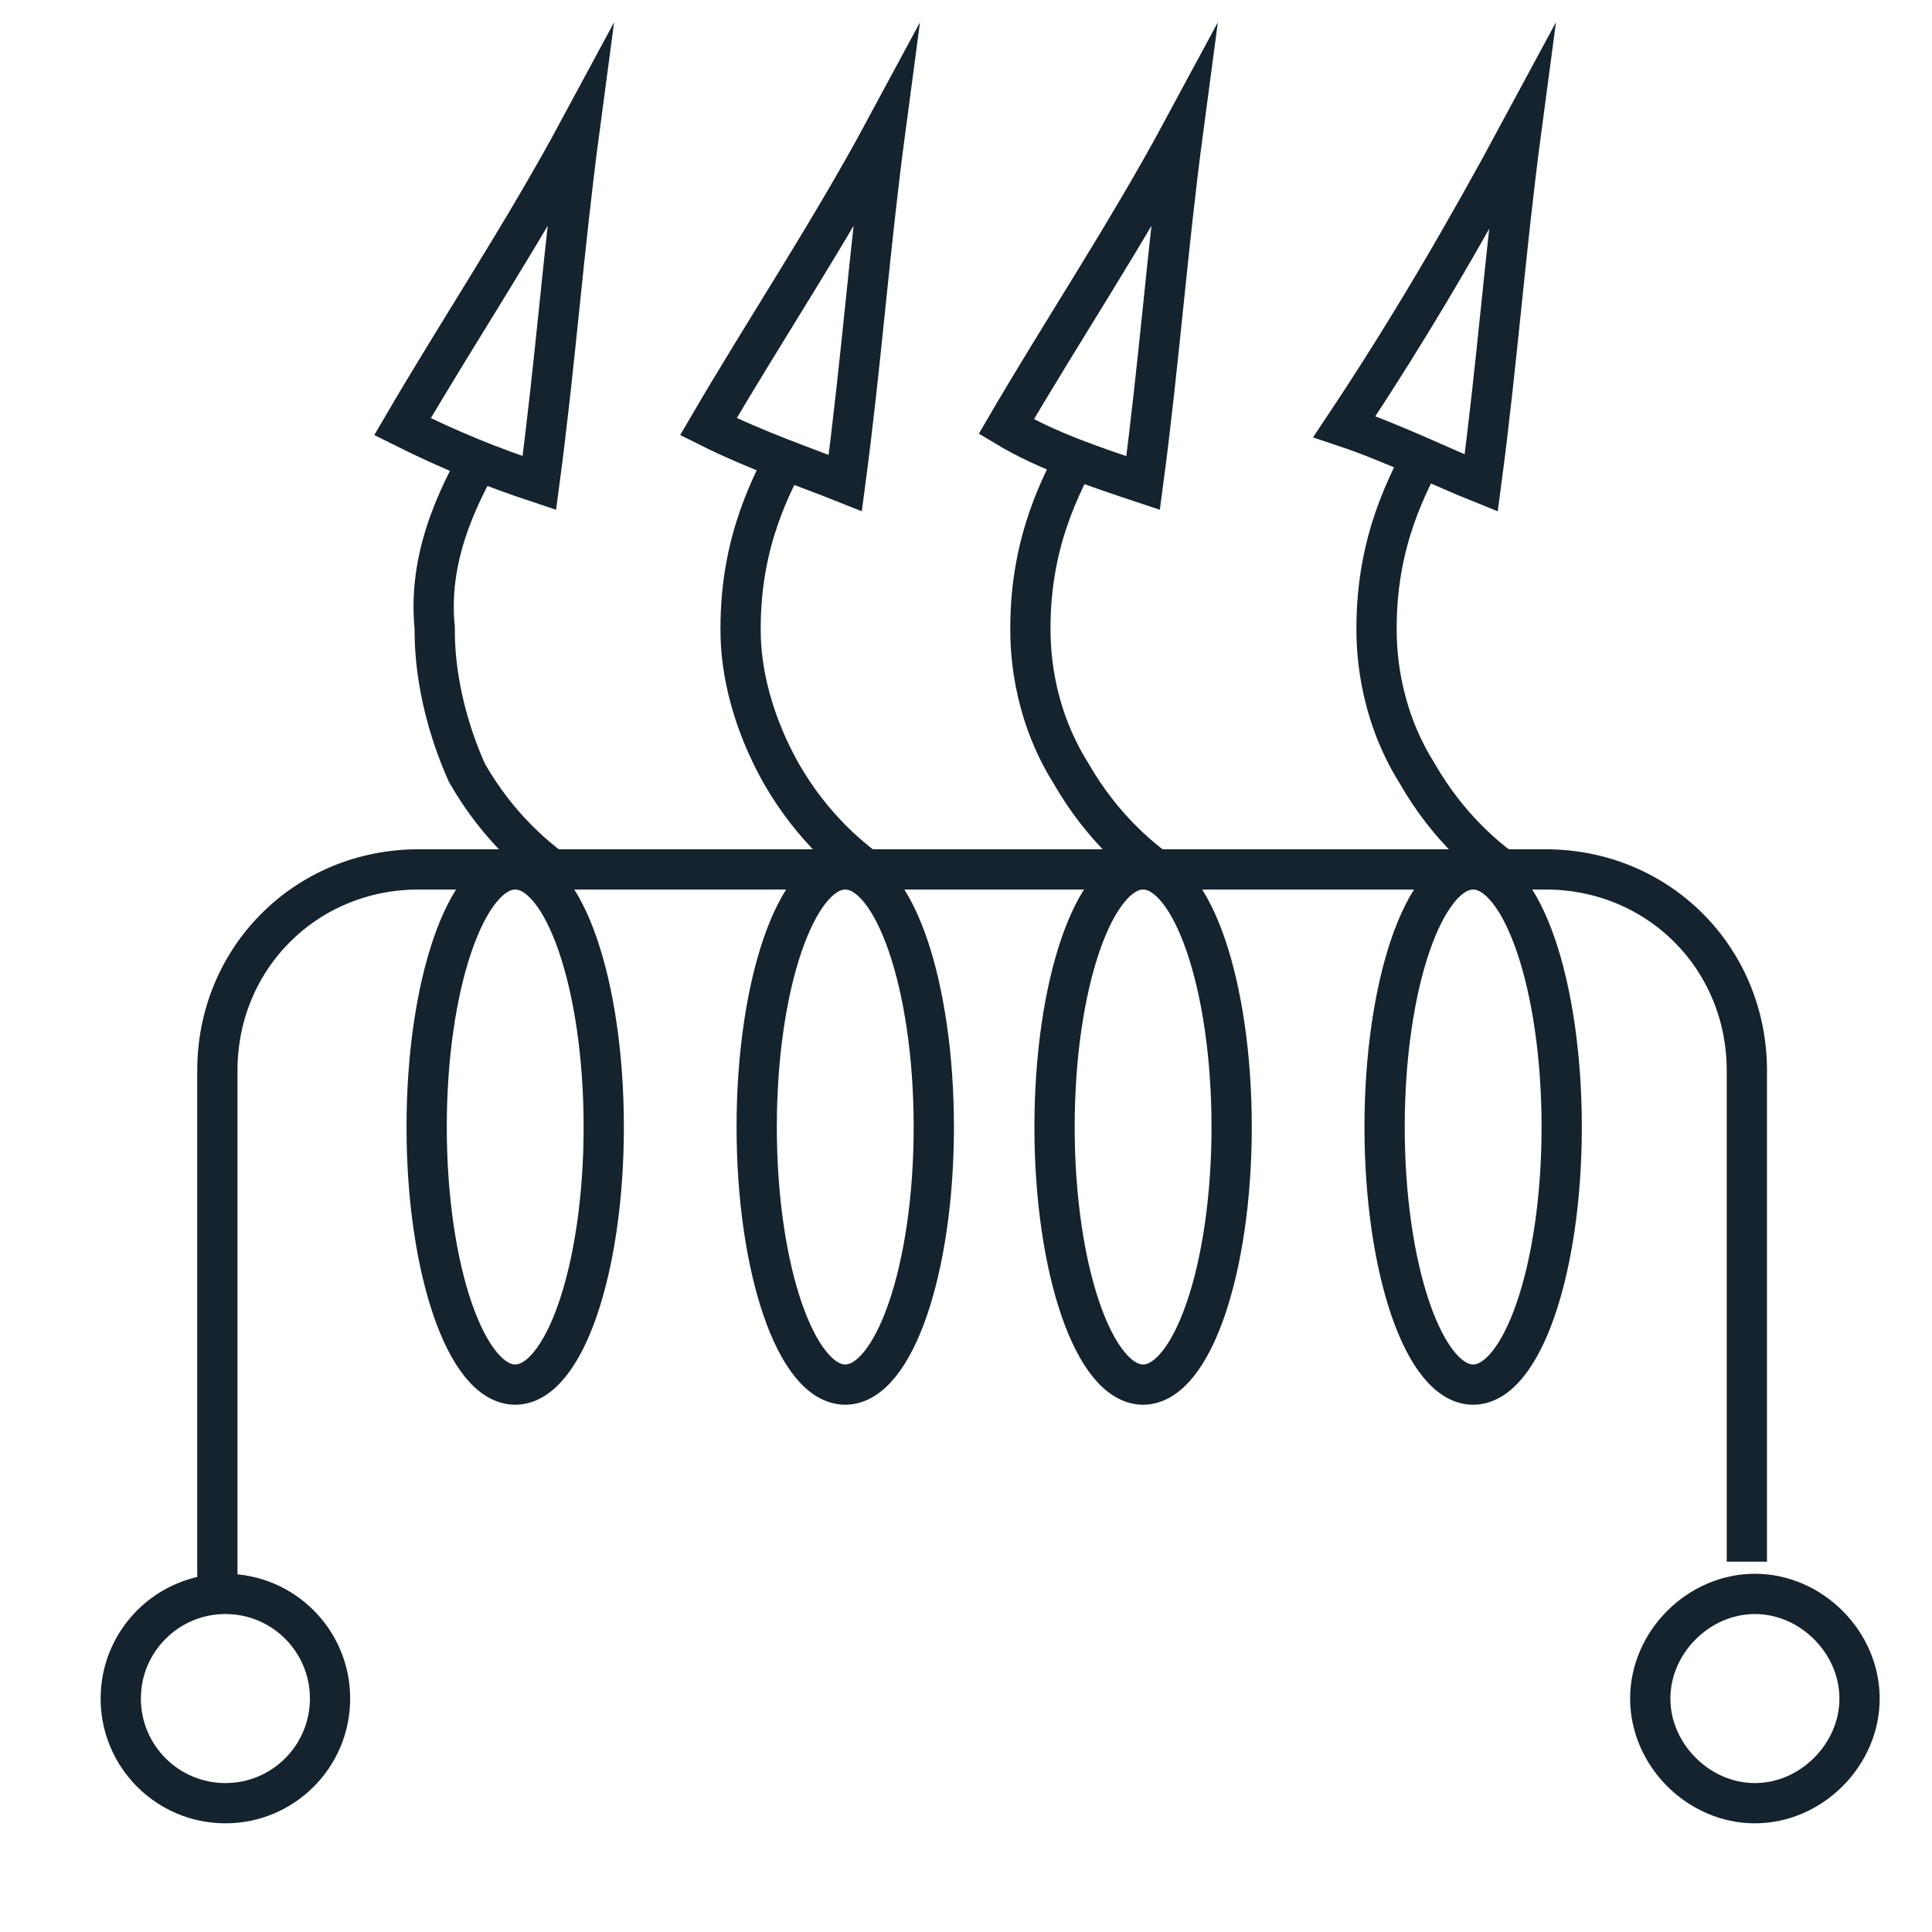 <svg width="24" height="24" viewBox="0 0 24 24" fill="none" xmlns="http://www.w3.org/2000/svg">
<path d="M6.4 17.2C7.008 17.2 7.5 15.767 7.5 14C7.5 12.233 7.008 10.8 6.4 10.8C5.792 10.8 5.3 12.233 5.3 14C5.3 15.767 5.792 17.2 6.4 17.2Z" stroke="#14232E" stroke-width="0.5" stroke-miterlimit="10"/>
<path d="M10.5 17.2C11.107 17.2 11.6 15.767 11.6 14C11.6 12.233 11.107 10.8 10.5 10.8C9.892 10.8 9.4 12.233 9.4 14C9.4 15.767 9.892 17.2 10.5 17.2Z" stroke="#14232E" stroke-width="0.5" stroke-miterlimit="10"/>
<path d="M14.2 17.2C14.807 17.2 15.3 15.767 15.3 14C15.3 12.233 14.807 10.8 14.2 10.8C13.592 10.8 13.1 12.233 13.1 14C13.1 15.767 13.592 17.2 14.2 17.2Z" stroke="#14232E" stroke-width="0.5" stroke-miterlimit="10"/>
<path d="M18.3 17.2C18.907 17.2 19.4 15.767 19.4 14C19.4 12.233 18.907 10.8 18.3 10.8C17.692 10.8 17.2 12.233 17.2 14C17.2 15.767 17.692 17.2 18.3 17.2Z" stroke="#14232E" stroke-width="0.5" stroke-miterlimit="10"/>
<path d="M2.8 22.4C3.518 22.4 4.1 21.818 4.1 21.1C4.1 20.382 3.518 19.8 2.8 19.8C2.082 19.8 1.5 20.382 1.5 21.1C1.5 21.818 2.082 22.4 2.8 22.4Z" stroke="#14232E" stroke-width="0.5" stroke-miterlimit="10"/>
<path d="M23.1 21.1C23.1 21.8 22.5 22.4 21.8 22.4C21.1 22.4 20.5 21.8 20.5 21.1C20.5 20.4 21.1 19.8 21.8 19.8C22.5 19.8 23.1 20.4 23.1 21.1Z" stroke="#14232E" stroke-width="0.5" stroke-miterlimit="10"/>
<path d="M21.7 19.4V13.3C21.7 11.9 20.6 10.8 19.2 10.8H5.2C3.8 10.8 2.7 11.9 2.7 13.3V19.7" stroke="#14232E" stroke-width="0.5" stroke-miterlimit="10"/>
<path d="M7 10.9C6.7 10.7 6.2 10.3 5.8 9.6C5.4 8.7 5.4 8 5.4 7.8C5.3 6.8 5.8 6 6 5.6" stroke="#14232E" stroke-width="0.5" stroke-miterlimit="10"/>
<path d="M5 5.3C5.6 5.6 6.1 5.8 6.7 6C6.9 4.5 7 3.1 7.2 1.6C6.5 2.9 5.7 4.1 5 5.3Z" stroke="#14232E" stroke-width="0.5" stroke-miterlimit="10"/>
<path d="M10.9 10.9C10.6 10.7 10.1 10.3 9.7 9.6C9.2 8.7 9.2 8 9.2 7.8C9.2 6.7 9.6 6 9.8 5.6" stroke="#14232E" stroke-width="0.5" stroke-miterlimit="10"/>
<path d="M8.8 5.3C9.4 5.6 10 5.8 10.5 6C10.7 4.5 10.8 3.1 11 1.6C10.3 2.9 9.5 4.1 8.8 5.3Z" stroke="#14232E" stroke-width="0.5" stroke-miterlimit="10"/>
<path d="M14.5 10.9C14.2 10.7 13.7 10.3 13.3 9.6C12.8 8.8 12.8 8 12.8 7.8C12.8 6.7 13.2 6 13.4 5.6" stroke="#14232E" stroke-width="0.5" stroke-miterlimit="10"/>
<path d="M12.5 5.3C13 5.6 13.6 5.8 14.2 6C14.4 4.5 14.5 3.1 14.7 1.6C14 2.9 13.2 4.1 12.5 5.3Z" stroke="#14232E" stroke-width="0.5" stroke-miterlimit="10"/>
<path d="M18.8 10.9C18.5 10.7 18 10.3 17.6 9.6C17.1 8.8 17.1 8 17.1 7.8C17.1 6.7 17.5 6 17.7 5.6" stroke="#14232E" stroke-width="0.5" stroke-miterlimit="10"/>
<path d="M16.7 5.3C17.3 5.5 17.9 5.8 18.4 6C18.6 4.5 18.7 3.1 18.9 1.6C18.2 2.9 17.5 4.1 16.7 5.3Z" stroke="#14232E" stroke-width="0.5" stroke-miterlimit="10"/>
</svg>

